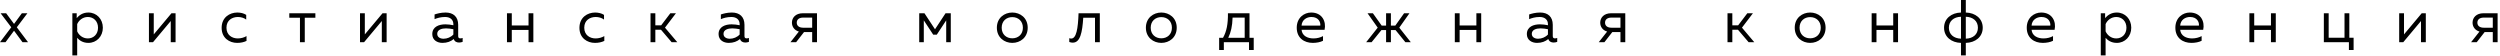 <?xml version="1.0" encoding="UTF-8"?> <svg xmlns="http://www.w3.org/2000/svg" width="664" height="15" viewBox="0 0 664 15" fill="none"><path d="M5.808 3.52H7.28L4.464 7.248L7.44 11.2H5.968L3.728 8.16L1.472 11.2H-1.65999e-05L2.992 7.248L0.16 3.52H1.632L3.728 6.352L5.808 3.52ZM20.372 4.8C21.06 4.016 22.004 3.328 23.476 3.328C25.668 3.328 27.316 5.056 27.316 7.36C27.316 9.664 25.668 11.392 23.476 11.392C22.004 11.392 21.06 10.704 20.5 10.048V14.72H19.22V3.52H20.372V4.8ZM26.036 7.36C26.036 5.6 24.82 4.512 23.332 4.512C21.956 4.512 20.932 5.408 20.5 6.4V8.32C20.932 9.312 21.956 10.208 23.332 10.208C24.82 10.208 26.036 9.12 26.036 7.36ZM40.646 11.2H39.558V3.52H40.838V9.136L45.542 3.52H46.63V11.2H45.35V5.584L40.646 11.2ZM58.867 7.392C58.867 4.592 61.027 3.328 63.027 3.328C63.891 3.328 64.739 3.52 65.395 3.952V5.2C64.819 4.752 64.003 4.512 63.187 4.512C61.699 4.512 60.147 5.344 60.147 7.36C60.147 9.328 61.651 10.208 63.155 10.208C63.987 10.208 64.835 9.968 65.475 9.584V10.864C64.755 11.216 63.939 11.392 62.979 11.392C60.963 11.392 58.867 10.128 58.867 7.392ZM80.948 11.2H79.668V4.704H76.836V3.52H83.764V4.704H80.948V11.2ZM96.705 11.2H95.617V3.52H96.897V9.136L101.601 3.52H102.689V11.2H101.409V5.584L96.705 11.2ZM121.694 9.6C121.694 10.064 121.95 10.192 122.286 10.192C122.478 10.192 122.686 10.144 122.878 10.08V11.12C122.574 11.232 122.238 11.296 121.918 11.296C121.294 11.296 120.734 11.04 120.51 10.368C119.742 11.008 118.766 11.392 117.518 11.392C116.158 11.392 114.814 10.672 114.814 9.056C114.814 7.072 116.638 6.464 118.286 6.464C118.958 6.464 119.774 6.56 120.414 6.704V6.432C120.414 5.28 119.63 4.512 118.222 4.512C117.038 4.512 116.094 4.8 115.422 5.088V3.84C116.03 3.632 117.086 3.328 118.35 3.328C120.398 3.328 121.694 4.448 121.694 6.592V9.6ZM116.126 8.992C116.126 9.888 116.942 10.288 117.79 10.288C118.766 10.288 119.742 9.888 120.414 9.168V7.76C119.87 7.648 119.086 7.536 118.462 7.536C117.342 7.536 116.126 7.872 116.126 8.992ZM135.931 11.2H134.651V3.52H135.931V6.768H140.379V3.52H141.659V11.2H140.379V7.952H135.931V11.2ZM153.898 7.392C153.898 4.592 156.058 3.328 158.058 3.328C158.922 3.328 159.77 3.52 160.426 3.952V5.2C159.85 4.752 159.034 4.512 158.218 4.512C156.73 4.512 155.178 5.344 155.178 7.36C155.178 9.328 156.682 10.208 158.186 10.208C159.018 10.208 159.866 9.968 160.506 9.584V10.864C159.786 11.216 158.97 11.392 158.01 11.392C155.994 11.392 153.898 10.128 153.898 7.392ZM174.059 11.2H172.779V3.52H174.059V6.72H175.611L178.043 3.52H179.531L176.619 7.344L179.883 11.2H178.379L175.563 7.904H174.059V11.2ZM197.732 9.6C197.732 10.064 197.988 10.192 198.324 10.192C198.516 10.192 198.724 10.144 198.916 10.08V11.12C198.612 11.232 198.276 11.296 197.956 11.296C197.332 11.296 196.772 11.04 196.548 10.368C195.78 11.008 194.804 11.392 193.556 11.392C192.196 11.392 190.852 10.672 190.852 9.056C190.852 7.072 192.676 6.464 194.324 6.464C194.996 6.464 195.812 6.56 196.452 6.704V6.432C196.452 5.28 195.668 4.512 194.26 4.512C193.076 4.512 192.132 4.8 191.46 5.088V3.84C192.068 3.632 193.124 3.328 194.388 3.328C196.436 3.328 197.732 4.448 197.732 6.592V9.6ZM192.164 8.992C192.164 9.888 192.98 10.288 193.828 10.288C194.804 10.288 195.78 9.888 196.452 9.168V7.76C195.908 7.648 195.124 7.536 194.5 7.536C193.38 7.536 192.164 7.872 192.164 8.992ZM211.457 11.2H209.953L212.177 8.384C210.977 8.032 210.337 7.088 210.337 6.016C210.337 4.672 211.345 3.52 213.217 3.52H216.993V11.2H215.713V8.512H213.553L211.457 11.2ZM211.617 6.016C211.617 6.864 212.257 7.36 213.329 7.36H215.713V4.672H213.329C212.257 4.672 211.617 5.168 211.617 6.016ZM245.361 11.2H244.145V3.52H245.537L248.337 7.776L251.137 3.52H252.529V11.2H251.313V5.408L248.817 9.2H247.857L245.361 5.408V11.2ZM264.767 7.36C264.767 4.736 266.783 3.328 268.863 3.328C270.959 3.328 272.959 4.736 272.959 7.36C272.959 9.984 270.959 11.392 268.863 11.392C266.783 11.392 264.767 9.984 264.767 7.36ZM271.679 7.36C271.679 5.584 270.431 4.544 268.863 4.544C267.295 4.544 266.047 5.584 266.047 7.36C266.047 9.136 267.295 10.176 268.863 10.176C270.431 10.176 271.679 9.136 271.679 7.36ZM287.712 4.704C287.456 8.64 286.912 11.328 284.928 11.328C284.64 11.328 284.336 11.28 284 11.152V10.144C284.176 10.208 284.352 10.24 284.512 10.24C285.872 10.24 286.32 7.648 286.464 3.52H292.112V11.2H290.832V4.704H287.712ZM304.348 7.36C304.348 4.736 306.364 3.328 308.444 3.328C310.54 3.328 312.54 4.736 312.54 7.36C312.54 9.984 310.54 11.392 308.444 11.392C306.364 11.392 304.348 9.984 304.348 7.36ZM311.26 7.36C311.26 5.584 310.012 4.544 308.444 4.544C306.876 4.544 305.628 5.584 305.628 7.36C305.628 9.136 306.876 10.176 308.444 10.176C310.012 10.176 311.26 9.136 311.26 7.36ZM325.053 13.28H323.805V10.048H324.829C325.789 8.352 326.173 6.384 326.141 3.52H331.869V10.048H332.989V13.28H331.741V11.2H325.053V13.28ZM327.373 4.672C327.309 6.976 326.925 8.576 326.221 10.048H330.589V4.672H327.373ZM344.414 7.36C344.414 4.672 346.414 3.328 348.238 3.328C351.198 3.328 352.286 5.744 351.806 7.92H345.694C345.854 9.536 347.31 10.208 348.862 10.208C349.806 10.208 350.734 9.952 351.39 9.584V10.832C350.686 11.2 349.678 11.392 348.67 11.392C346.398 11.392 344.414 10.096 344.414 7.36ZM350.67 6.8C350.782 5.984 350.27 4.512 348.318 4.512C347.006 4.512 345.79 5.296 345.694 6.8H350.67ZM374.704 11.2H373.264L370.656 7.984H369.424V11.2H368.144V7.984H366.912L364.304 11.2H362.864L365.92 7.344L363.216 3.52H364.64L366.976 6.8H368.144V3.52H369.424V6.8H370.592L372.928 3.52H374.352L371.648 7.344L374.704 11.2ZM387.678 11.2H386.398V3.52H387.678V6.768H392.126V3.52H393.406V11.2H392.126V7.952H387.678V11.2ZM412.413 9.6C412.413 10.064 412.669 10.192 413.005 10.192C413.197 10.192 413.405 10.144 413.597 10.08V11.12C413.293 11.232 412.957 11.296 412.637 11.296C412.013 11.296 411.453 11.04 411.229 10.368C410.461 11.008 409.485 11.392 408.237 11.392C406.877 11.392 405.533 10.672 405.533 9.056C405.533 7.072 407.357 6.464 409.005 6.464C409.677 6.464 410.493 6.56 411.133 6.704V6.432C411.133 5.28 410.349 4.512 408.941 4.512C407.757 4.512 406.813 4.8 406.141 5.088V3.84C406.749 3.632 407.805 3.328 409.069 3.328C411.117 3.328 412.413 4.448 412.413 6.592V9.6ZM406.845 8.992C406.845 9.888 407.661 10.288 408.509 10.288C409.485 10.288 410.461 9.888 411.133 9.168V7.76C410.589 7.648 409.805 7.536 409.181 7.536C408.061 7.536 406.845 7.872 406.845 8.992ZM426.138 11.2H424.634L426.858 8.384C425.658 8.032 425.018 7.088 425.018 6.016C425.018 4.672 426.026 3.52 427.898 3.52H431.674V11.2H430.394V8.512H428.234L426.138 11.2ZM426.298 6.016C426.298 6.864 426.938 7.36 428.01 7.36H430.394V4.672H428.01C426.938 4.672 426.298 5.168 426.298 6.016ZM460.106 11.2H458.826V3.52H460.106V6.72H461.658L464.09 3.52H465.578L462.666 7.344L465.93 11.2H464.426L461.61 7.904H460.106V11.2ZM476.683 7.36C476.683 4.736 478.699 3.328 480.779 3.328C482.875 3.328 484.875 4.736 484.875 7.36C484.875 9.984 482.875 11.392 480.779 11.392C478.699 11.392 476.683 9.984 476.683 7.36ZM483.595 7.36C483.595 5.584 482.347 4.544 480.779 4.544C479.211 4.544 477.963 5.584 477.963 7.36C477.963 9.136 479.211 10.176 480.779 10.176C482.347 10.176 483.595 9.136 483.595 7.36ZM498.391 11.2H497.111V3.52H498.391V6.768H502.839V3.52H504.119V11.2H502.839V7.952H498.391V11.2ZM522.118 14.72H520.838V11.392C518.294 11.328 516.342 9.792 516.342 7.36C516.342 4.928 518.294 3.392 520.838 3.328V-3.8147e-06H522.118V3.328C524.662 3.392 526.614 4.928 526.614 7.36C526.614 9.792 524.662 11.328 522.118 11.392V14.72ZM517.622 7.36C517.622 9.12 518.902 10.208 520.838 10.272V4.448C518.902 4.512 517.622 5.6 517.622 7.36ZM522.118 4.448V10.272C524.054 10.208 525.334 9.12 525.334 7.36C525.334 5.6 524.054 4.512 522.118 4.448ZM538.305 7.36C538.305 4.672 540.305 3.328 542.129 3.328C545.089 3.328 546.177 5.744 545.697 7.92H539.585C539.745 9.536 541.201 10.208 542.753 10.208C543.697 10.208 544.625 9.952 545.281 9.584V10.832C544.577 11.2 543.569 11.392 542.561 11.392C540.289 11.392 538.305 10.096 538.305 7.36ZM544.561 6.8C544.673 5.984 544.161 4.512 542.209 4.512C540.897 4.512 539.681 5.296 539.585 6.8H544.561ZM559.119 4.8C559.807 4.016 560.751 3.328 562.223 3.328C564.415 3.328 566.063 5.056 566.063 7.36C566.063 9.664 564.415 11.392 562.223 11.392C560.751 11.392 559.807 10.704 559.247 10.048V14.72H557.967V3.52H559.119V4.8ZM564.783 7.36C564.783 5.6 563.567 4.512 562.079 4.512C560.703 4.512 559.679 5.408 559.247 6.4V8.32C559.679 9.312 560.703 10.208 562.079 10.208C563.567 10.208 564.783 9.12 564.783 7.36ZM577.776 7.36C577.776 4.672 579.776 3.328 581.6 3.328C584.56 3.328 585.648 5.744 585.168 7.92H579.056C579.216 9.536 580.672 10.208 582.224 10.208C583.168 10.208 584.096 9.952 584.752 9.584V10.832C584.048 11.2 583.04 11.392 582.032 11.392C579.76 11.392 577.776 10.096 577.776 7.36ZM584.032 6.8C584.144 5.984 583.632 4.512 581.68 4.512C580.368 4.512 579.152 5.296 579.056 6.8H584.032ZM598.719 11.2H597.439V3.52H598.719V6.768H603.167V3.52H604.447V11.2H603.167V7.952H598.719V11.2ZM625.118 13.28H623.87V11.2H617.214V3.52H618.494V10.016H622.702V3.52H623.982V10.016H625.118V13.28ZM638.311 11.2H637.223V3.52H638.503V9.136L643.207 3.52H644.295V11.2H643.015V5.584L638.311 11.2ZM657.829 11.2H656.325L658.549 8.384C657.349 8.032 656.709 7.088 656.709 6.016C656.709 4.672 657.717 3.52 659.589 3.52H663.365V11.2H662.085V8.512H659.925L657.829 11.2ZM657.989 6.016C657.989 6.864 658.629 7.36 659.701 7.36H662.085V4.672H659.701C658.629 4.672 657.989 5.168 657.989 6.016Z" fill="black"></path></svg> 